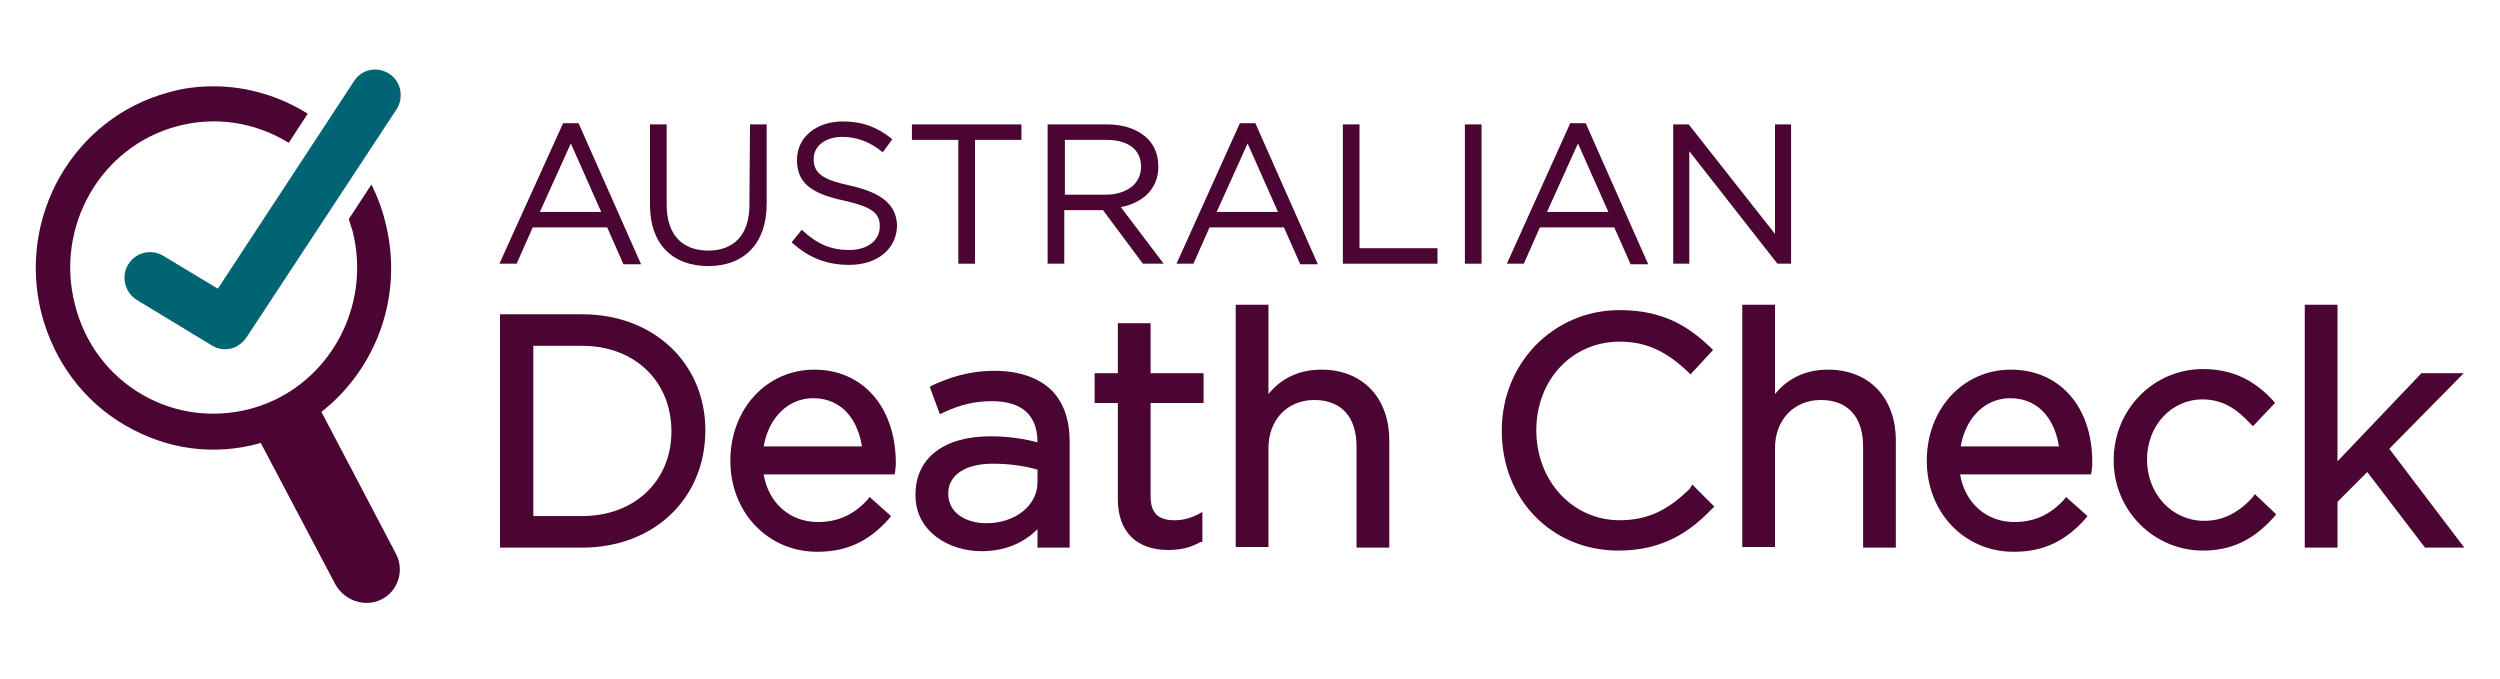 <?xml version="1.0" encoding="utf-8"?>
<!-- Generator: Adobe Illustrator 25.0.1, SVG Export Plug-In . SVG Version: 6.00 Build 0)  -->
<svg version="1.1" id="Layer_1" xmlns="http://www.w3.org/2000/svg" xmlns:xlink="http://www.w3.org/1999/xlink" x="0px" y="0px"
	 viewBox="0 0 420 114" style="enable-background:new 0 0 420 114;" xml:space="preserve">
<style type="text/css">
	.st0{fill:#4B0532;}
	.st1{fill:#006472;}
</style>
<g>
	<g>
		<path class="st0" d="M97.8,52.8H84V92h13.8c12,0,20.7-8.2,20.7-19.7C118.5,61,109.8,52.8,97.8,52.8z M97.8,86.7h-8.2V58.1h8.2
			c8.8,0,15,5.9,15,14.4C112.8,80.8,106.6,86.7,97.8,86.7z"/>
		<path class="st0" d="M136.8,62.1c-8,0-14.1,6.6-14.1,15.3s6.3,15.3,14.6,15.3c4.9,0,8.6-1.7,12-5.5l0.4-0.5l-3.6-3.2l-0.4,0.5
			c-2.4,2.6-5.1,3.7-8.3,3.7c-4.7,0-8.3-3.2-9.1-8h22l0.1-0.6c0.1-0.7,0.1-1.1,0.1-1.5C150.4,68.3,144.9,62.1,136.8,62.1z M144.8,75
			h-16.5c0.8-4.8,4.1-8.1,8.3-8.1C141.8,66.9,144.2,71,144.8,75z"/>
		<path class="st0" d="M167.1,62.3c-4.5,0-7.7,1.2-10.4,2.4l-0.5,0.3l1.7,4.6l0.6-0.3c3-1.4,5.4-1.9,8.2-1.9c3.5,0,7.6,1.2,7.6,6.9
			l0,0c-2-0.5-4.5-1-7.9-1c-7.9,0-12.6,3.7-12.6,9.8v0.1c0,6.1,5.6,9.4,11.1,9.4c4.5,0,7.5-1.8,9.4-3.7V92h5.4V74.2
			c0-3.7-1-6.6-3.1-8.7C174.4,63.4,171.1,62.3,167.1,62.3z M165.7,87.9c-3.1,0-6.4-1.5-6.4-5c0-3.1,2.9-5,7.5-5c3.2,0,5.8,0.5,7.5,1
			V81C174.3,84.9,170.6,87.9,165.7,87.9z"/>
		<path class="st0" d="M193.3,54.3h-5.5v8.4h-3.9v5h3.9v16.2c0,5.4,3.1,8.5,8.5,8.5c2,0,3.7-0.4,5.3-1.3L202,91v-5l-0.9,0.5
			c-1.3,0.6-2.4,0.9-3.8,0.9c-2.8,0-4-1.3-4-4V67.7h8.9v-5h-8.9L193.3,54.3L193.3,54.3z"/>
		<path class="st0" d="M222,62.1c-3.7,0-6.7,1.4-8.9,4.1v-15h-5.5v40.7h5.5V75.3c0-4.8,3.2-8.1,7.7-8.1c4.5,0,7.1,2.8,7.1,7.8v17
			h5.5v-18C233.4,66.8,228.9,62.1,222,62.1z"/>
		<path class="st0" d="M283.9,82.1c-3.3,3.2-6.6,5.3-11.8,5.3c-7.9,0-14-6.6-14-15.1c0-8.5,6-14.9,14-14.9c4.3,0,7.7,1.5,11.4,5
			l0.5,0.5l3.8-4.1l-0.5-0.5c-3.4-3.2-7.6-6.2-15.2-6.2c-11.1,0-19.8,8.9-19.8,20.2v0.1c0,11.5,8.4,20.1,19.6,20.1
			c7.8,0,12.3-3.5,15.6-6.9l0.5-0.5l-3.7-3.7L283.9,82.1z"/>
		<path class="st0" d="M307.1,62.1c-3.7,0-6.7,1.4-8.9,4.1v-15h-5.5v40.7h5.5V75.3c0-4.8,3.2-8.1,7.7-8.1c4.5,0,7.1,2.8,7.1,7.8v17
			h5.5v-18C318.5,66.8,314,62.1,307.1,62.1z"/>
		<path class="st0" d="M337.8,62.1c-8,0-14.1,6.6-14.1,15.3s6.3,15.3,14.6,15.3c4.9,0,8.6-1.7,12-5.5l0.4-0.5l-3.6-3.2l-0.4,0.5
			c-2.4,2.6-5.1,3.7-8.3,3.7c-4.7,0-8.3-3.2-9.1-8h22l0.1-0.6c0.1-0.7,0.1-1.1,0.1-1.5C351.5,68.3,346,62.1,337.8,62.1z M345.9,75
			h-16.5c0.8-4.8,4.1-8.1,8.3-8.1C342.9,66.9,345.3,71,345.9,75z"/>
		<path class="st0" d="M378.4,83.6c-2.5,2.7-5.1,3.9-8.1,3.9c-5.4,0-9.6-4.5-9.6-10.3c0-5.7,4.1-10.1,9.3-10.1c3.7,0,6,1.9,8,4
			l0.5,0.5l3.7-3.9l-0.4-0.5c-2.3-2.4-5.7-5.2-11.7-5.2c-8.3,0-15,6.8-15,15.3v0.1c0,8.3,6.7,15.1,15,15.1c6.1,0,9.5-3,11.9-5.6
			l0.4-0.5l-3.6-3.4L378.4,83.6z"/>
		<polygon class="st0" points="401.4,75.4 413.9,62.7 406.8,62.7 392.7,77.5 392.7,51.2 387.2,51.2 387.2,92 392.7,92 392.7,84.3 
			397.7,79.3 407.4,92 414,92 		"/>
	</g>
	<g>
		<path class="st0" d="M97.2,20.7h-2.6L83.9,44.3h2.9l2.7-6.1h12.5l2.7,6.1l0,0.1h3L97.2,20.7L97.2,20.7z M101,35.6H90.7l5.2-11.5
			L101,35.6z"/>
		<path class="st0" d="M125.9,34.5c0,4.8-2.5,7.6-6.9,7.6c-4.5,0-7-2.8-7-7.7V20.9h-2.8v13.6c0,6.4,3.7,10.2,9.8,10.2
			c6.1,0,9.8-3.9,9.8-10.4V20.9h-2.8L125.9,34.5L125.9,34.5L125.9,34.5z"/>
		<path class="st0" d="M142.9,31.2c-4.1-0.9-6.2-1.8-6.2-4.4v-0.1c0-2.2,2-3.7,4.8-3.7c2.4,0,4.6,0.8,6.7,2.5l0.1,0.1l1.6-2.2
			l-0.1-0.1c-2.5-2-5-2.9-8.2-2.9c-4.5,0-7.7,2.7-7.7,6.4v0.1c0,3.7,2.2,5.6,7.9,6.8c5,1.1,6,2.3,6,4.3v0.1c0,2.3-2.1,3.9-5.1,3.9
			c-3,0-5.3-0.9-7.9-3.3l-0.1-0.1l-1.7,2.1l0.1,0.1c2.9,2.6,5.9,3.7,9.6,3.7c4.7,0,8-2.7,8-6.7v-0.1
			C150.5,34.4,148.2,32.4,142.9,31.2z"/>
		<polygon class="st0" points="153.2,23.5 161,23.5 161,44.3 163.8,44.3 163.8,23.5 171.6,23.5 171.6,20.9 153.2,20.9 		"/>
		<path class="st0" d="M194.6,28L194.6,28c0-1.9-0.6-3.5-1.8-4.7c-1.5-1.5-3.9-2.4-6.7-2.4H176v23.4h2.8v-9h6.5l6.7,9h3.5l-7.2-9.5
			C192.3,34,194.6,31.5,194.6,28z M178.8,23.5h7.1c3.7,0,5.8,1.7,5.8,4.5V28c0,1.4-0.6,2.6-1.6,3.4c-1.1,0.8-2.5,1.3-4.2,1.3h-7
			V23.5z"/>
		<path class="st0" d="M210.9,20.7h-2.6l-10.6,23.5l-0.1,0.1h2.9l2.7-6.1h12.5l2.7,6.1l0,0.1h3L210.9,20.7L210.9,20.7z M214.7,35.6
			h-10.3l5.2-11.5L214.7,35.6z"/>
		<polygon class="st0" points="228.4,20.9 225.6,20.9 225.6,44.3 241.5,44.3 241.5,41.7 228.4,41.7 		"/>
		<rect x="246.1" y="20.9" class="st0" width="2.8" height="23.4"/>
		<path class="st0" d="M266.4,20.7h-2.6l-10.6,23.5l-0.1,0.1h2.9l2.7-6.1h12.5l2.7,6.1l0,0.1h3L266.4,20.7L266.4,20.7z M270.2,35.6
			h-10.3l5.2-11.5L270.2,35.6z"/>
		<polygon class="st0" points="298.2,20.9 298.2,39.3 283.7,20.9 283.7,20.9 281.1,20.9 281.1,44.3 283.8,44.3 283.8,25.4 
			298.6,44.3 298.7,44.3 300.9,44.3 300.9,20.9 		"/>
	</g>
	<path class="st1" d="M38.6,58.6c-1,0.2-2,0-2.9-0.5L23,50.4c-2-1.2-2.7-3.9-1.5-5.9c1.2-2.1,3.8-2.7,5.8-1.6l9.3,5.6l22.9-34.9
		c1.3-2,3.9-2.5,5.9-1.2c2,1.3,2.5,4,1.2,6L41.4,56.7C40.7,57.7,39.7,58.4,38.6,58.6z"/>
	<path class="st0" d="M66.5,93L54,69.2c9.3-7.3,13.9-19.7,10.7-32c-0.5-2.1-1.3-4.2-2.3-6.2l-3.8,5.8c0.2,0.7,0.4,1.3,0.6,1.9
		c3.4,13.1-4.3,26.6-17.2,30c-6.1,1.6-12.6,0.8-18.1-2.4c-5.7-3.3-9.7-8.7-11.3-15.1c-3.4-13.1,4.3-26.6,17.2-30
		c6.3-1.7,13.1-0.7,18.7,2.8l3.2-4.9c-4.8-3-10.3-4.6-15.8-4.6c-2.5,0-5.1,0.3-7.5,1C12.3,19.8,2.8,36.5,7,52.8
		c2.1,7.9,7,14.6,14.1,18.7c6.9,4,14.8,5.1,22.4,3c0.1,0,0.2-0.1,0.3-0.1l12.5,23.7c1.5,2.8,5,4,7.8,2.6C66.9,99.3,68,95.8,66.5,93z
		"/>
</g>
</svg>
